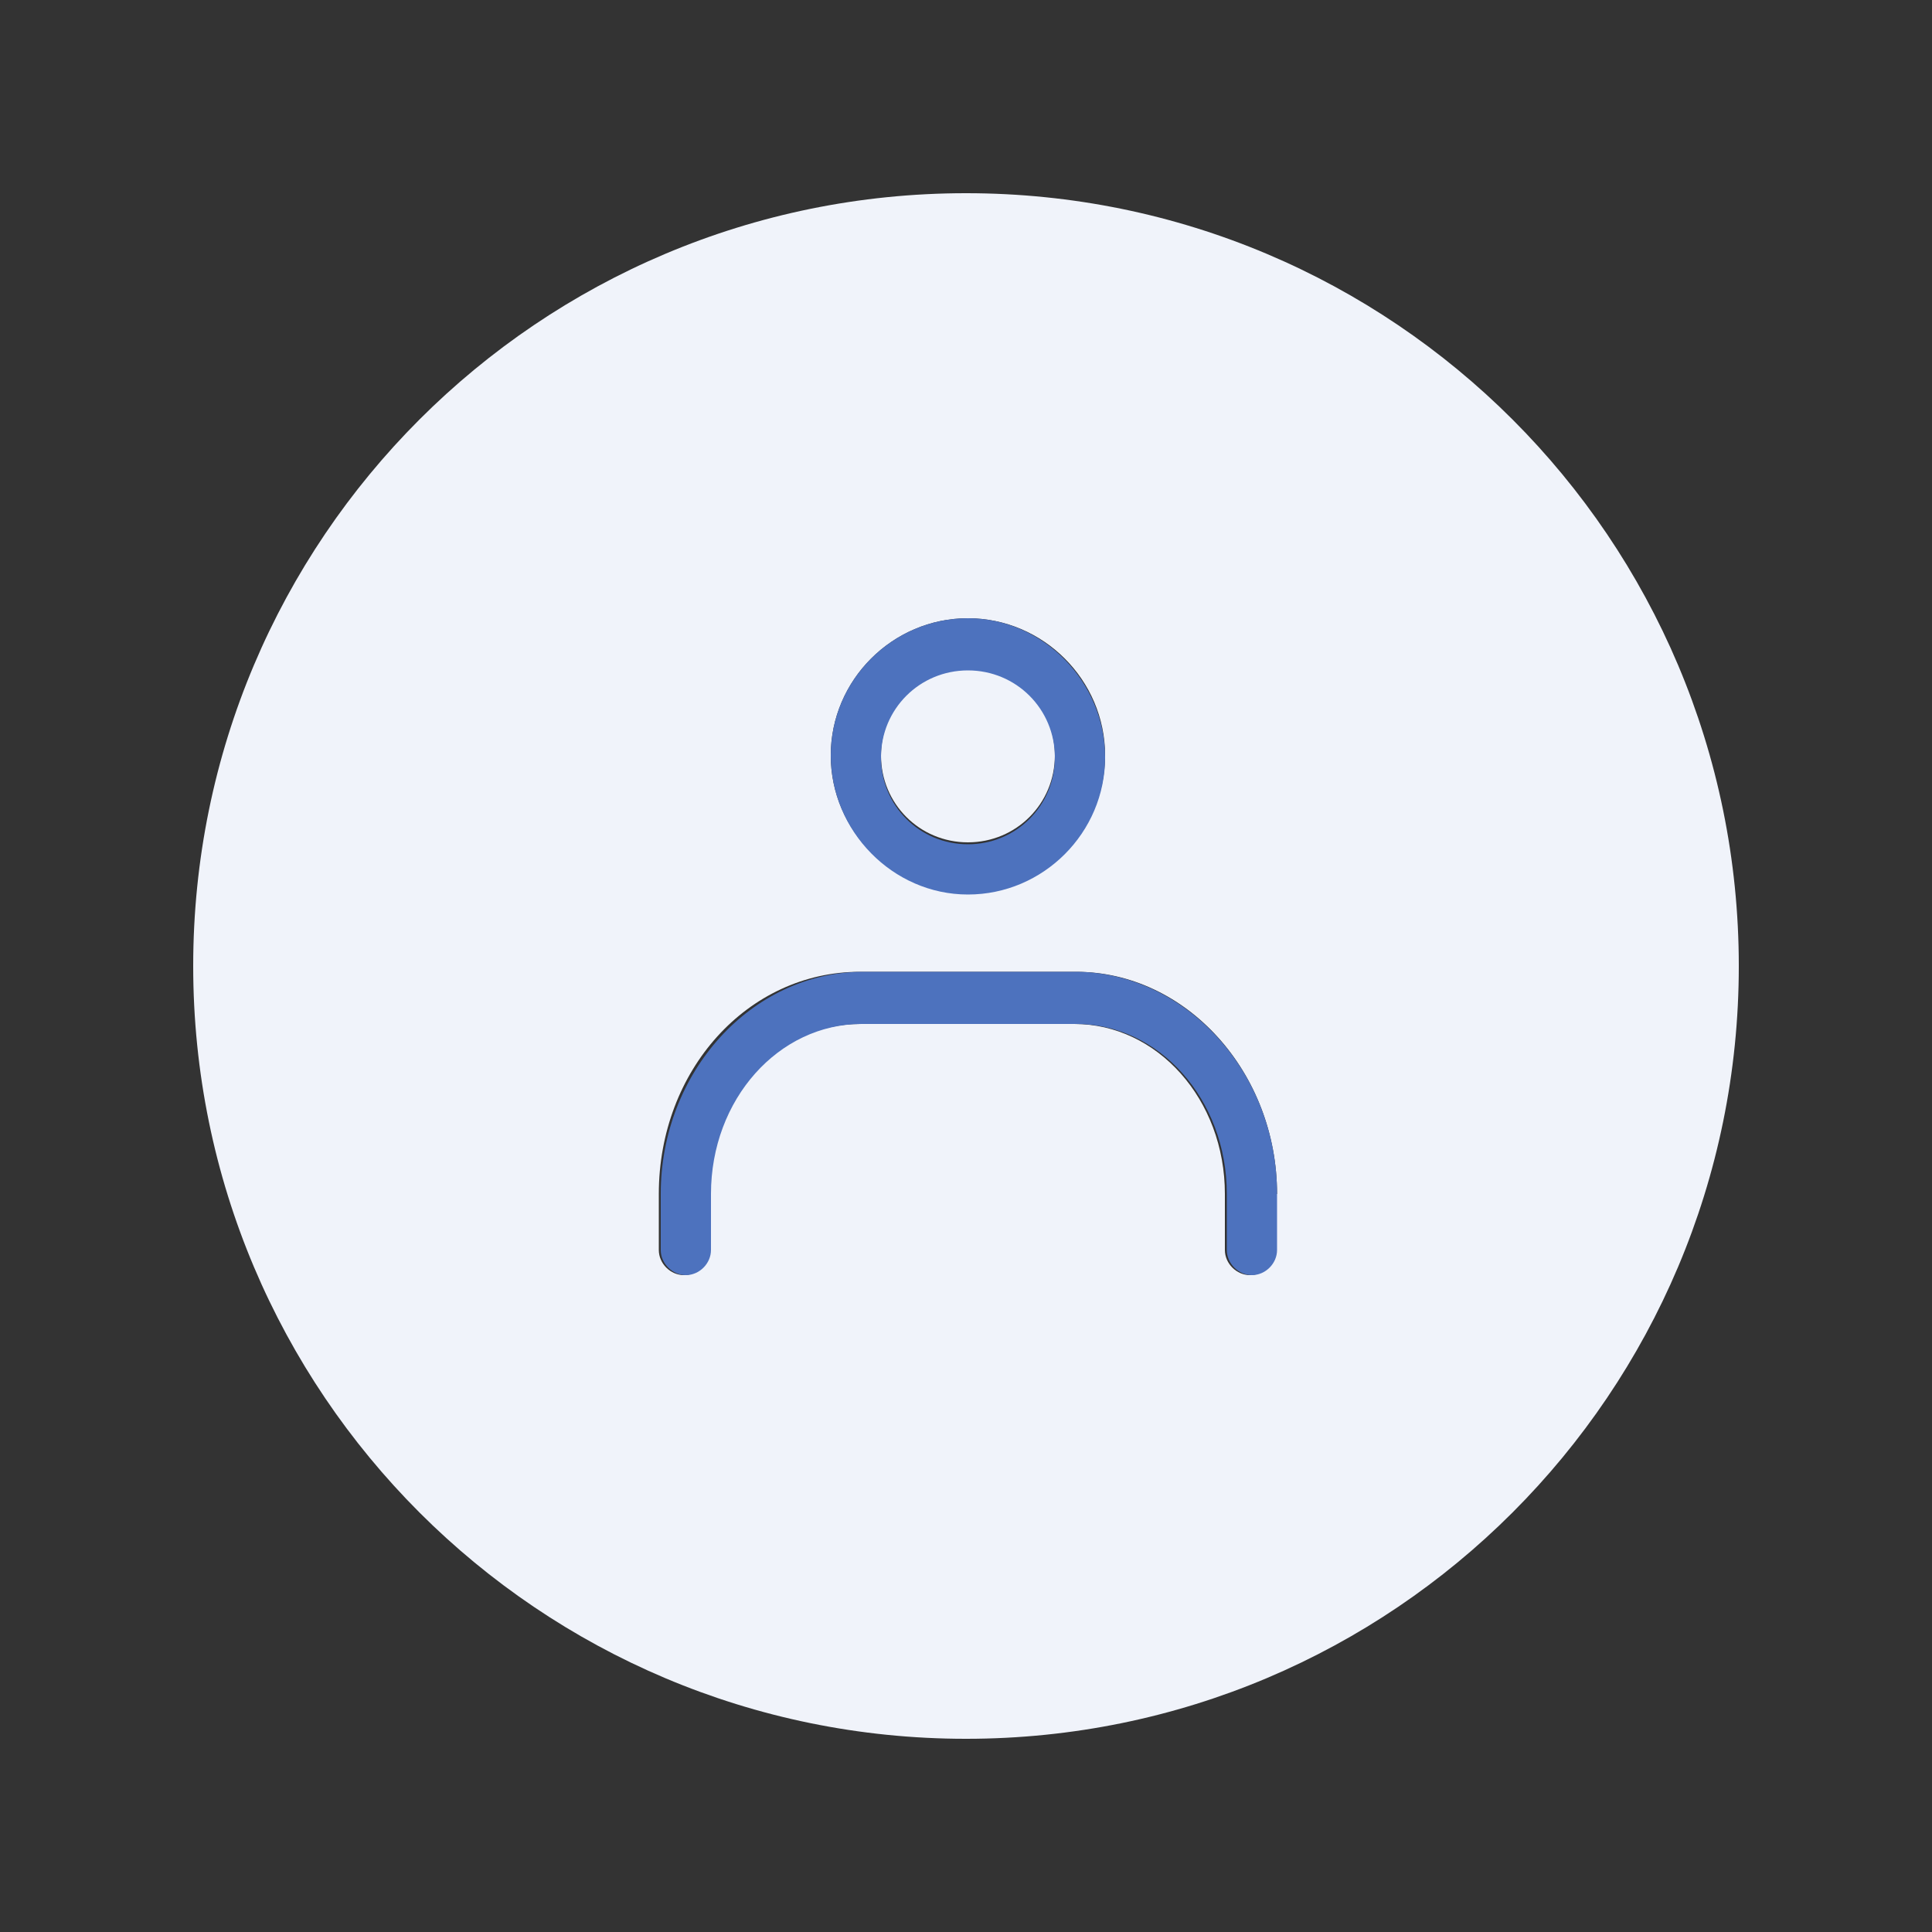 <svg xmlns="http://www.w3.org/2000/svg" width="100" height="100"><rect width="100%" height="100%" fill="#333333" stroke="none"/><path fill="#F0F3FA" d="M45.6 39.1c0-2.5 2-4.5 4.5-4.5s4.5 2 4.5 4.5-2 4.5-4.5 4.5-4.5-2-4.5-4.5zM90 50c0 22.1-17.9 40-40 40S10 72.1 10 50s17.9-40 40-40 40 17.9 40 40zM43 39.1c0 3.9 3.2 7.1 7.1 7.1 3.9 0 7.1-3.2 7.1-7.1S54 32 50.1 32c-3.9 0-7.1 3.2-7.1 7.1zm23.1 22.7c0-6.3-4.7-11.5-10.4-11.5H44.5c-5.8 0-10.4 5.1-10.4 11.5v2.9c0 .7.6 1.3 1.3 1.3.7 0 1.3-.6 1.3-1.3v-2.9c0-4.9 3.5-8.8 7.8-8.8h11.1c4.3 0 7.8 3.9 7.8 8.8v2.9c0 .7.6 1.3 1.3 1.3.7 0 1.3-.6 1.3-1.3v-2.9z"/><path fill="#4D72BE" d="M50.1 46.3c3.9 0 7.1-3.2 7.1-7.1S54 32 50.1 32c-3.9 0-7.1 3.2-7.1 7.1s3.2 7.2 7.1 7.2zm0-11.6c2.5 0 4.5 2 4.5 4.5s-2 4.5-4.5 4.5-4.5-2-4.5-4.5 2-4.5 4.5-4.5zm16 27.1v2.9c0 .7-.6 1.3-1.3 1.3s-1.3-.6-1.3-1.3v-2.9c0-4.9-3.5-8.8-7.8-8.8H44.6c-4.3 0-7.8 3.9-7.8 8.8v2.9c0 .7-.6 1.3-1.3 1.3s-1.3-.6-1.3-1.3v-2.9c0-6.3 4.7-11.5 10.5-11.5h11.1c5.6.1 10.3 5.2 10.3 11.5z"/></svg>